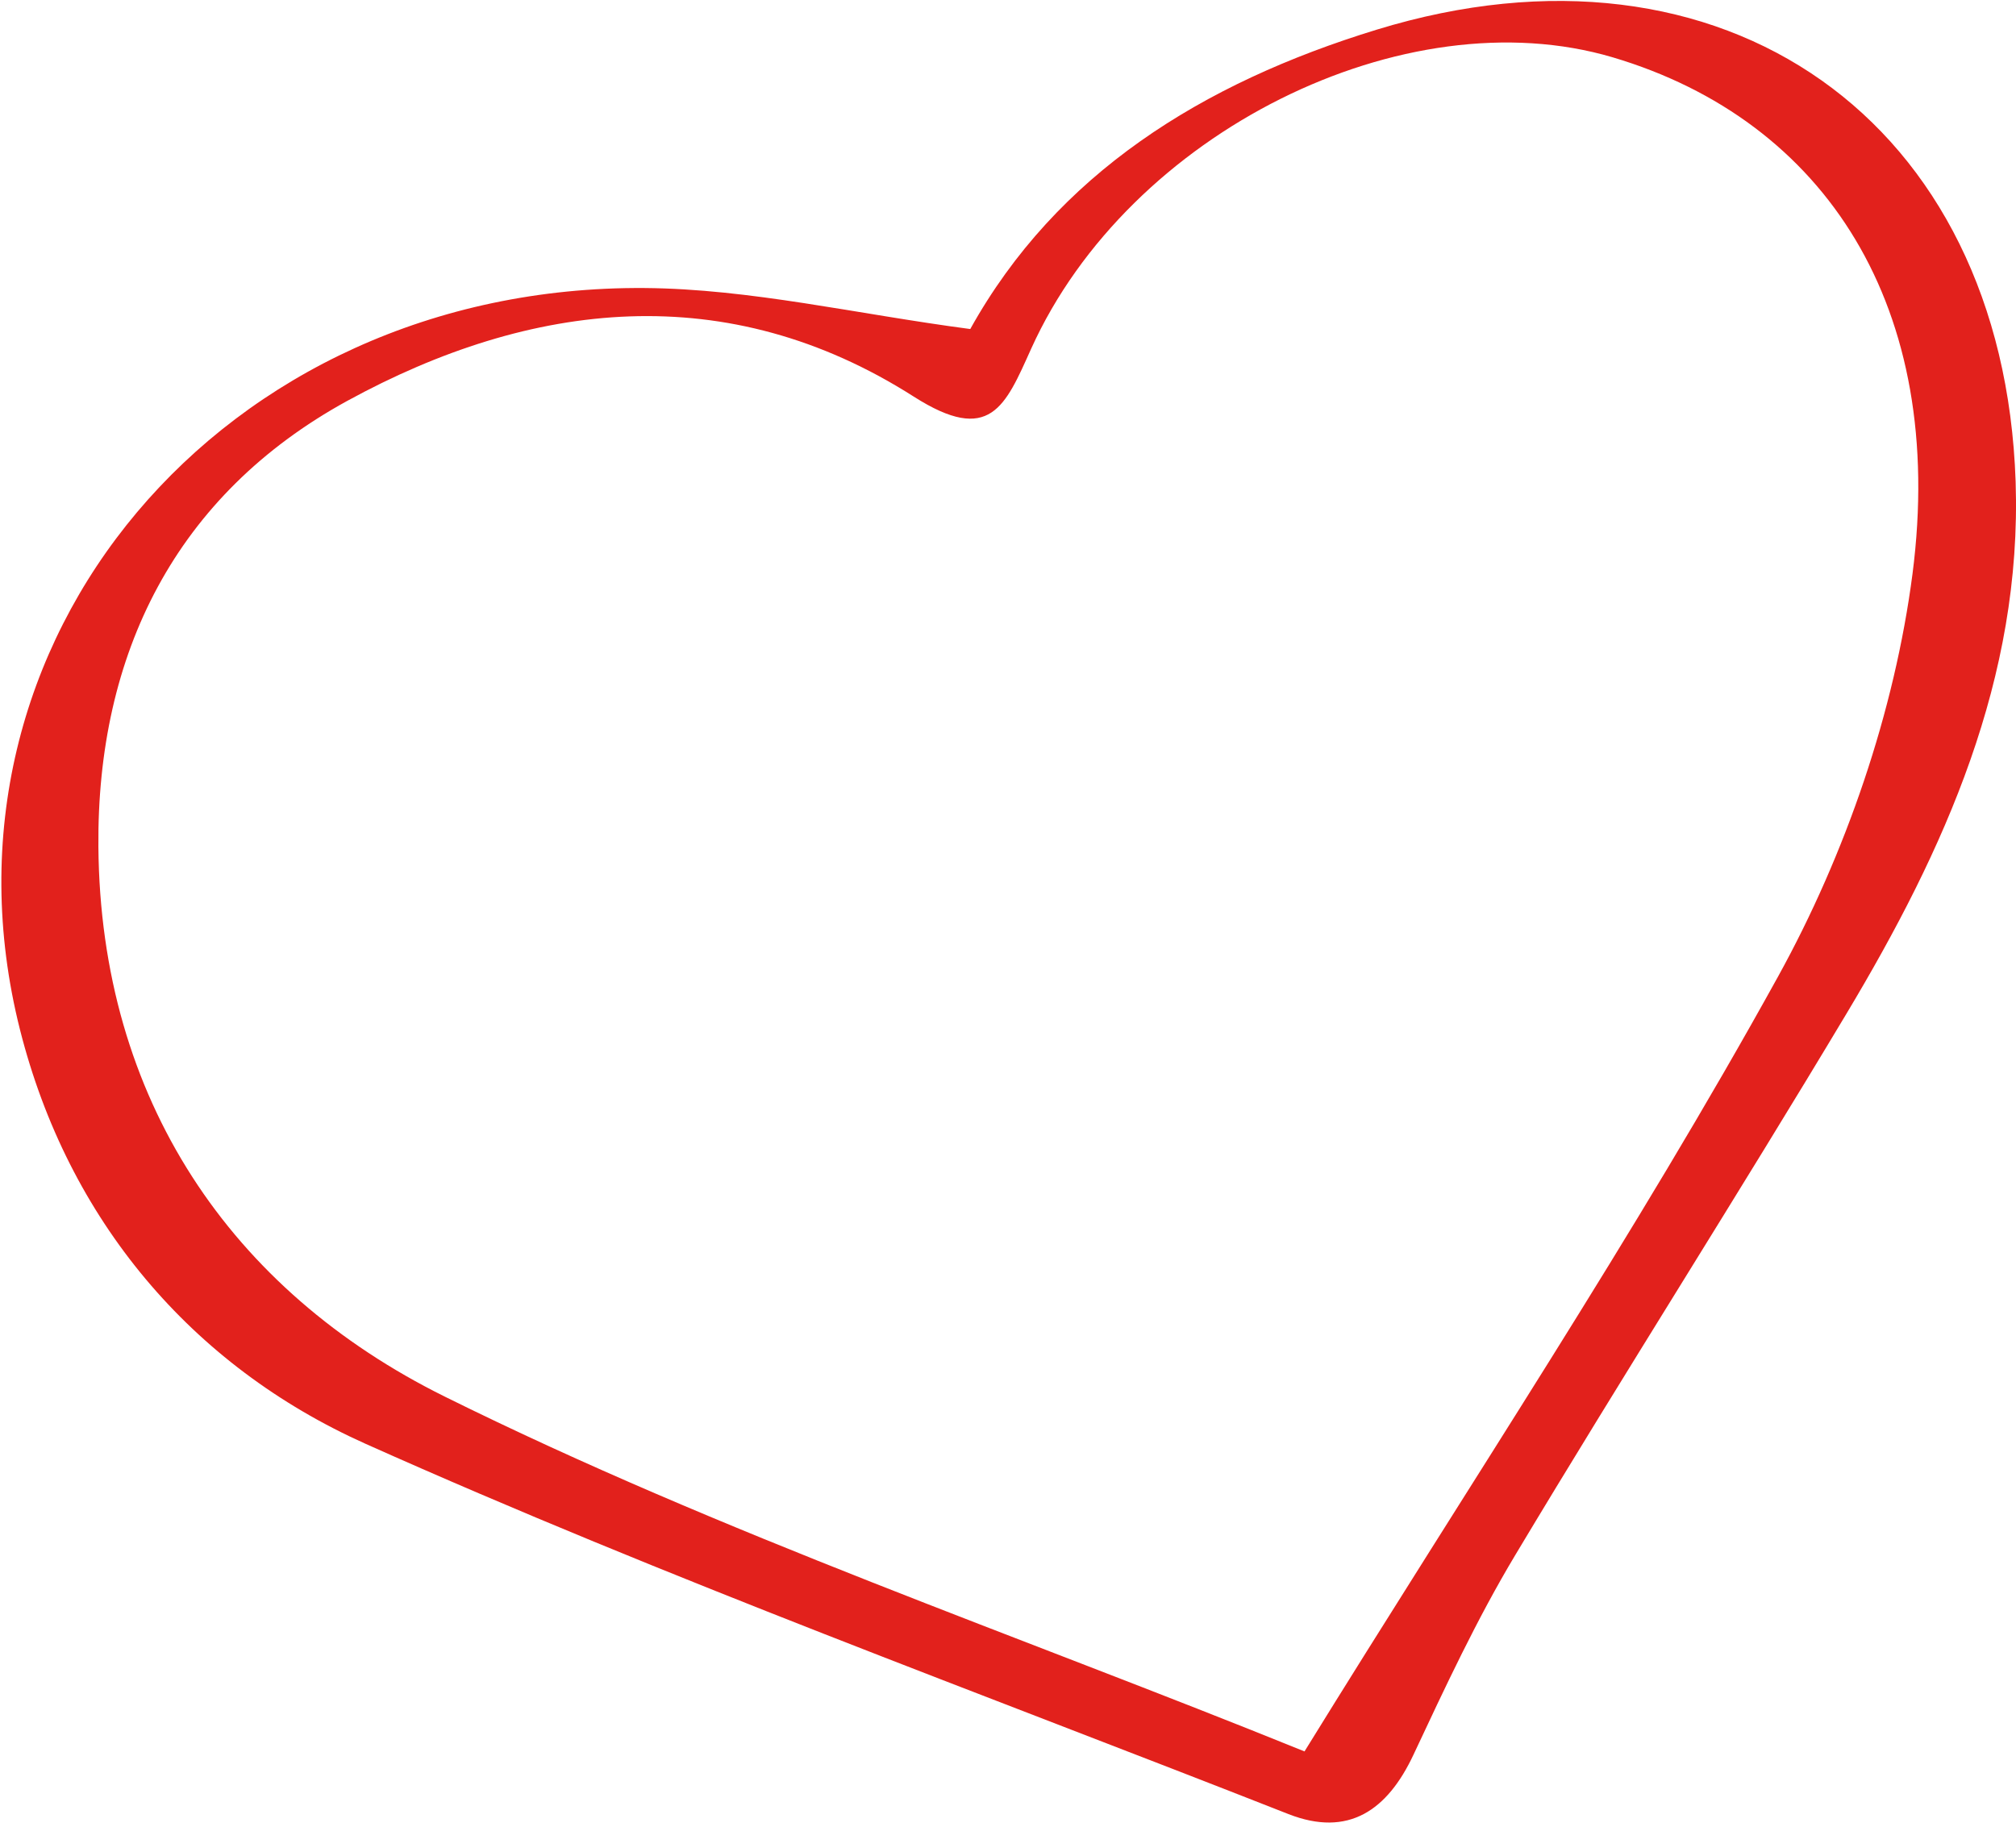 <?xml version="1.0" encoding="UTF-8"?> <svg xmlns="http://www.w3.org/2000/svg" width="289" height="262" viewBox="0 0 289 262" fill="none"> <path d="M139.091 47.176C151.47 24.923 172.304 11.928 197.355 4.253C247.02 -10.98 287.202 17.27 288.947 69.059C289.885 97.29 278.771 121.831 264.731 145.283C249.143 171.335 232.809 196.937 217.215 222.965C211.715 232.138 207.178 241.885 202.628 251.584C198.876 259.586 193.284 263.451 184.716 260.103C140.473 242.695 95.716 226.388 52.375 206.996C27.436 195.809 9.76 174.924 2.86 147.614C-11.159 91.987 31.81 40.859 92.405 41.296C107.595 41.413 122.755 45.024 139.091 47.176ZM187.004 251.114C210.836 212.501 234.408 177.104 254.909 139.981C264.583 122.433 271.595 102.06 274.167 82.253C279.084 44.13 261.716 17.284 231.187 8.219C201.402 -0.603 161.849 18.969 147.827 49.986C144.098 58.268 141.938 63.841 130.989 56.864C104.244 39.814 76.175 43.044 49.778 57.478C25.187 70.96 13.861 93.737 14.105 121.425C14.407 157.604 33.081 185.036 63.738 200.231C103.601 219.983 146.08 234.508 187.004 251.114Z" fill="#E2211C"></path> </svg> 